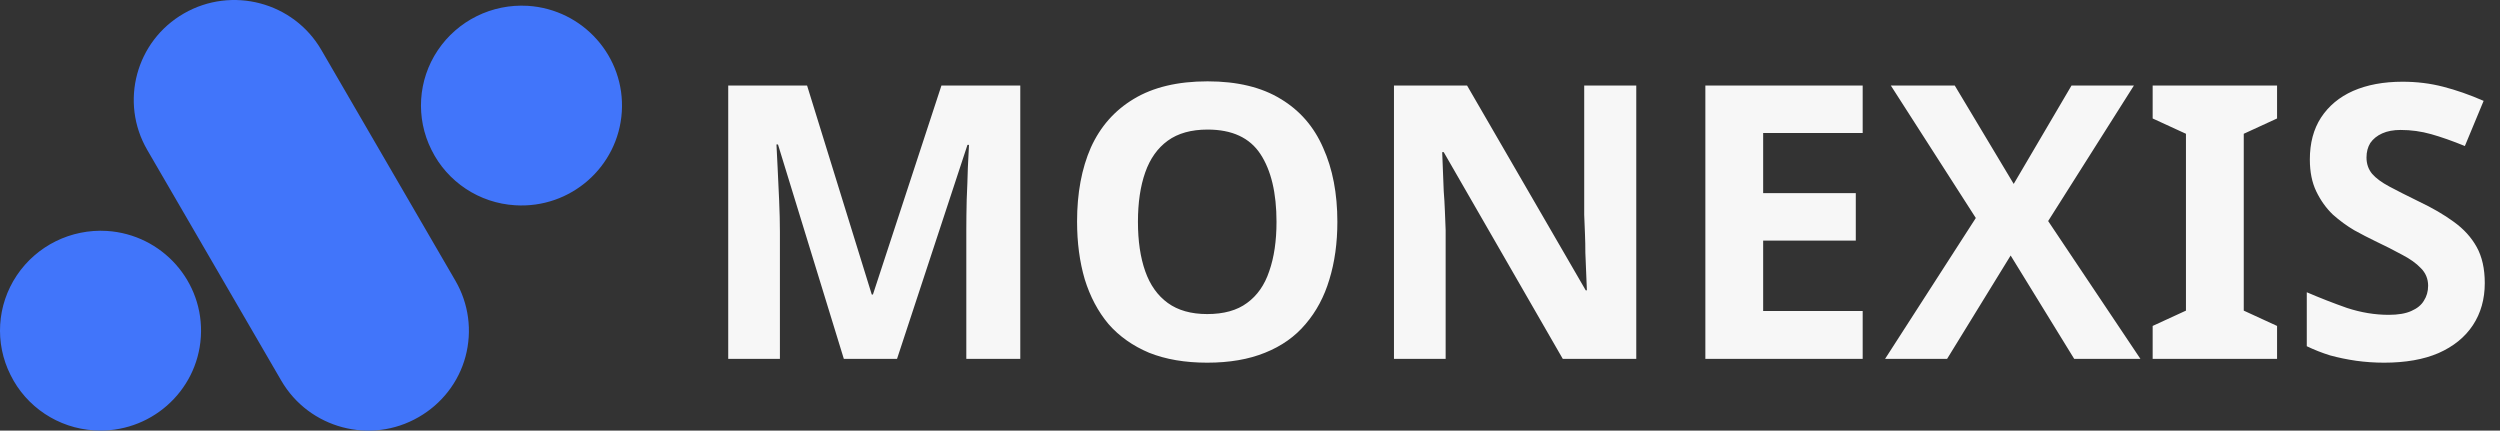 <svg width="209" height="36" viewBox="0 0 209 36" fill="none" xmlns="http://www.w3.org/2000/svg">
<rect x="0" y="0" width="209" height="36" fill="#333333" stroke="none"/>
<path d="M1.404 23.023C-0.262 25.507 -0.458 28.689 0.882 31.351C2.205 34.03 4.883 35.8 7.873 35.978C12.511 36.27 16.497 32.764 16.791 28.169C17.085 23.559 13.557 19.598 8.934 19.306C5.929 19.127 3.07 20.539 1.404 23.023ZM26.863 4.173C24.543 0.179 19.398 -1.184 15.38 1.121C11.362 3.426 9.99 8.54 12.309 12.534L23.514 31.82C25.834 35.813 30.979 37.193 34.997 34.872C36.924 33.768 38.345 31.95 38.917 29.807C39.489 27.664 39.194 25.391 38.067 23.459L26.863 4.173Z" fill="#4175FA"/>
<path d="M36.074 12.534C34.735 9.871 34.931 6.689 36.597 4.206C38.263 1.722 41.121 0.309 44.127 0.488C48.749 0.78 52.277 4.741 51.983 9.352C51.689 13.946 47.703 17.453 43.065 17.16C40.076 16.982 37.397 15.212 36.074 12.534Z" fill="#4175FA"/>
<path d="M70.544 30L65.04 12.08H64.912C64.933 12.507 64.965 13.147 65.008 14C65.051 14.853 65.093 15.771 65.136 16.752C65.179 17.712 65.2 18.587 65.2 19.376V30H60.88V7.152H67.472L72.88 24.624H72.976L78.704 7.152H85.296V30H80.784V19.184C80.784 18.459 80.795 17.627 80.816 16.688C80.859 15.749 80.891 14.864 80.912 14.032C80.955 13.179 80.987 12.539 81.008 12.112H80.88L74.992 30H70.544ZM111.804 18.544C111.804 20.315 111.58 21.925 111.132 23.376C110.705 24.805 110.044 26.043 109.148 27.088C108.273 28.133 107.142 28.933 105.756 29.488C104.39 30.043 102.78 30.32 100.924 30.32C99.067 30.32 97.446 30.043 96.059 29.488C94.694 28.912 93.564 28.112 92.668 27.088C91.793 26.043 91.132 24.795 90.683 23.344C90.257 21.893 90.043 20.283 90.043 18.512C90.043 16.144 90.427 14.085 91.195 12.336C91.985 10.587 93.18 9.232 94.779 8.272C96.401 7.291 98.46 6.8 100.956 6.8C103.43 6.8 105.468 7.291 107.068 8.272C108.668 9.232 109.852 10.597 110.62 12.368C111.409 14.117 111.804 16.176 111.804 18.544ZM95.132 18.544C95.132 20.144 95.334 21.52 95.74 22.672C96.145 23.824 96.774 24.709 97.627 25.328C98.481 25.947 99.579 26.256 100.924 26.256C102.31 26.256 103.42 25.947 104.252 25.328C105.105 24.709 105.724 23.824 106.108 22.672C106.513 21.52 106.716 20.144 106.716 18.544C106.716 16.133 106.268 14.245 105.372 12.88C104.476 11.515 103.004 10.832 100.956 10.832C99.59 10.832 98.481 11.141 97.627 11.76C96.774 12.379 96.145 13.264 95.74 14.416C95.334 15.568 95.132 16.944 95.132 18.544ZM136.792 30H130.648L120.696 12.72H120.568C120.59 13.253 120.611 13.797 120.632 14.352C120.654 14.885 120.675 15.429 120.696 15.984C120.739 16.517 120.771 17.061 120.792 17.616C120.814 18.149 120.835 18.693 120.856 19.248V30H116.536V7.152H122.648L132.568 24.272H132.664C132.643 23.739 132.622 23.216 132.6 22.704C132.579 22.171 132.558 21.648 132.536 21.136C132.536 20.603 132.526 20.08 132.504 19.568C132.483 19.035 132.462 18.501 132.44 17.968V7.152H136.792V30ZM155.72 30H142.568V7.152H155.72V11.12H147.4V16.144H155.144V20.112H147.4V26H155.72V30ZM178.938 30H173.402L168.09 21.36L162.778 30H157.594L165.178 18.224L158.074 7.152H163.418L168.346 15.376L173.178 7.152H178.394L171.226 18.48L178.938 30ZM190.362 30H179.962V27.248L182.746 25.968V11.184L179.962 9.904V7.152H190.362V9.904L187.578 11.184V25.968L190.362 27.248V30ZM207.727 23.664C207.727 25.008 207.396 26.181 206.735 27.184C206.074 28.187 205.114 28.965 203.855 29.52C202.618 30.053 201.103 30.32 199.311 30.32C198.522 30.32 197.743 30.267 196.975 30.16C196.228 30.053 195.503 29.904 194.799 29.712C194.116 29.499 193.466 29.243 192.847 28.944V24.432C193.935 24.901 195.055 25.339 196.207 25.744C197.38 26.128 198.543 26.32 199.695 26.32C200.484 26.32 201.114 26.213 201.583 26C202.074 25.787 202.426 25.499 202.639 25.136C202.874 24.773 202.991 24.357 202.991 23.888C202.991 23.312 202.788 22.821 202.383 22.416C201.999 22.011 201.476 21.637 200.815 21.296C200.154 20.933 199.396 20.549 198.543 20.144C198.01 19.888 197.434 19.589 196.815 19.248C196.196 18.885 195.599 18.448 195.023 17.936C194.468 17.403 194.01 16.763 193.647 16.016C193.284 15.269 193.103 14.373 193.103 13.328C193.103 11.963 193.412 10.8 194.031 9.84C194.671 8.859 195.567 8.112 196.719 7.6C197.892 7.088 199.268 6.832 200.847 6.832C202.042 6.832 203.172 6.971 204.239 7.248C205.327 7.525 206.458 7.92 207.631 8.432L206.063 12.208C205.018 11.781 204.079 11.451 203.247 11.216C202.415 10.981 201.562 10.864 200.687 10.864C200.09 10.864 199.578 10.96 199.151 11.152C198.724 11.344 198.394 11.611 198.159 11.952C197.946 12.293 197.839 12.699 197.839 13.168C197.839 13.701 197.999 14.16 198.319 14.544C198.639 14.907 199.119 15.259 199.759 15.6C200.399 15.941 201.199 16.347 202.159 16.816C203.332 17.371 204.324 17.947 205.135 18.544C205.967 19.141 206.607 19.845 207.055 20.656C207.503 21.467 207.727 22.469 207.727 23.664Z" fill="#F7F7F7"/>
</svg>
